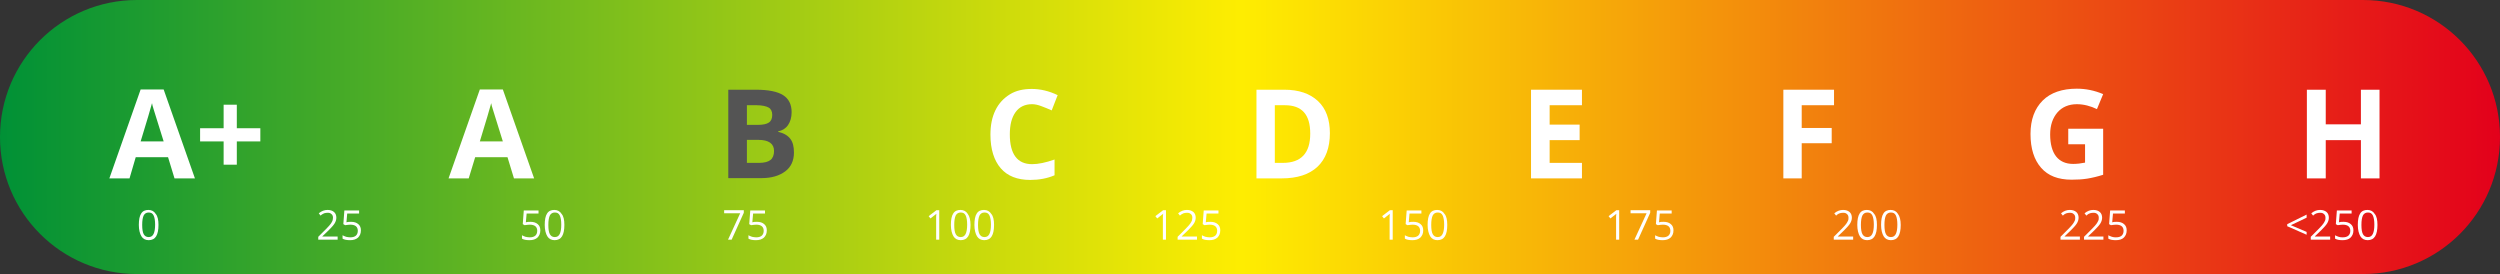 <svg xmlns="http://www.w3.org/2000/svg" xmlns:xlink="http://www.w3.org/1999/xlink" id="Layer_1" x="0px" y="0px" viewBox="0 0 967 106" style="enable-background:new 0 0 967 106;" xml:space="preserve"><rect x="0" y="0" width="967" height="106" fill="#333333" stroke="none"/><style type="text/css">	.st0{fill:url(#SVGID_1_);}	.st1{fill:#FFFFFF;}	.st2{fill:#545454;}</style><linearGradient id="SVGID_1_" gradientUnits="userSpaceOnUse" x1="0" y1="53" x2="967" y2="53">	<stop offset="0" style="stop-color:#009136"></stop>	<stop offset="0.497" style="stop-color:#FEED01"></stop>	<stop offset="1" style="stop-color:#E3001B"></stop></linearGradient><path class="st0" d="M914,106H53C23.7,106,0,82.3,0,53v0C0,23.7,23.7,0,53,0h861c29.3,0,53,23.7,53,53v0C967,82.3,943.3,106,914,106 z"></path><g>	<path class="st1" d="M67.5,69L65,60.8H52.5L50.1,69h-7.8l12.1-34.4h8.9L75.4,69H67.5z M63.3,54.7c-2.3-7.4-3.6-11.6-3.9-12.5  s-0.5-1.7-0.6-2.3c-0.5,2-2,6.9-4.4,14.8H63.3z"></path>	<path class="st1" d="M86.5,54.7h-9.1v-5.1h9.1v-9.1h5.1v9.1h9.1v5.1h-9.1v9h-5.1V54.7z"></path>	<path class="st1" d="M198.8,69l-2.5-8.2h-12.5l-2.5,8.2h-7.8l12.1-34.4h8.9L206.6,69H198.8z M194.5,54.7  c-2.3-7.4-3.6-11.6-3.9-12.5s-0.5-1.7-0.6-2.3c-0.5,2-2,6.9-4.4,14.8H194.5z"></path>	<path class="st2" d="M281.6,34.7h10.7c4.9,0,8.4,0.7,10.6,2.1s3.3,3.6,3.3,6.6c0,2-0.5,3.7-1.4,5s-2.2,2.1-3.8,2.4V51  c2.2,0.5,3.7,1.4,4.7,2.7s1.4,3.1,1.4,5.3c0,3.1-1.1,5.6-3.4,7.3s-5.3,2.6-9.2,2.6h-12.8V34.7z M288.9,48.3h4.2  c2,0,3.4-0.3,4.3-0.9s1.3-1.6,1.3-3c0-1.3-0.5-2.3-1.4-2.8s-2.5-0.9-4.6-0.9h-3.8V48.3z M288.9,54.1V63h4.7c2,0,3.5-0.4,4.4-1.1  s1.4-1.9,1.4-3.5c0-2.8-2-4.3-6.1-4.3H288.9z"></path>	<path class="st1" d="M399.2,40.3c-2.7,0-4.9,1-6.4,3.1s-2.2,4.9-2.2,8.6c0,7.6,2.9,11.5,8.6,11.5c2.4,0,5.3-0.6,8.7-1.8v6.1  c-2.8,1.2-6,1.8-9.4,1.8c-5,0-8.8-1.5-11.4-4.5s-4-7.4-4-13c0-3.6,0.6-6.7,1.9-9.4s3.2-4.7,5.6-6.2s5.3-2.1,8.5-2.1  c3.3,0,6.7,0.8,10,2.4l-2.3,5.9c-1.3-0.6-2.6-1.1-3.9-1.6S400.4,40.3,399.2,40.3z"></path>	<path class="st1" d="M514.4,51.5c0,5.6-1.6,10-4.8,13s-7.8,4.5-13.9,4.5h-9.7V34.7h10.8c5.6,0,9.9,1.5,13,4.4  S514.4,46.2,514.4,51.5z M506.8,51.7c0-7.4-3.2-11-9.8-11h-3.9V63h3.1C503.3,63,506.8,59.2,506.8,51.7z"></path>	<path class="st1" d="M611.9,69h-19.7V34.7h19.7v6h-12.5v7.5h11.6v6h-11.6V63h12.5V69z"></path>	<path class="st1" d="M696.9,69h-7.1V34.7h19.6v6h-12.5v8.8h11.6v5.9h-11.6V69z"></path>	<path class="st1" d="M799.9,49.8h13.6v17.8c-2.2,0.7-4.3,1.2-6.2,1.5s-3.9,0.4-6,0.4c-5.2,0-9.1-1.5-11.8-4.6s-4.1-7.4-4.1-13.1  c0-5.5,1.6-9.8,4.7-12.9s7.6-4.6,13.2-4.6c3.5,0,6.9,0.7,10.2,2.1l-2.4,5.8c-2.5-1.2-5.1-1.9-7.8-1.9c-3.1,0-5.7,1.1-7.5,3.2  s-2.8,4.9-2.8,8.5c0,3.7,0.8,6.6,2.3,8.5s3.7,2.9,6.6,2.9c1.5,0,3.1-0.2,4.6-0.5v-7.1h-6.5V49.8z"></path>	<path class="st1" d="M920.4,69h-7.2V54.2h-13.6V69h-7.3V34.7h7.3v13.4h13.6V34.7h7.2V69z"></path></g><g>	<path class="st1" d="M61.3,87c0,2-0.3,3.4-0.9,4.4c-0.6,1-1.6,1.5-2.9,1.5c-1.2,0-2.2-0.5-2.8-1.5c-0.6-1-1-2.5-1-4.4  c0-2,0.3-3.5,0.9-4.4c0.6-1,1.6-1.4,2.8-1.4c1.2,0,2.2,0.5,2.8,1.5C61,83.6,61.3,85.1,61.3,87z M55,87c0,1.7,0.2,2.9,0.6,3.6  s1,1.1,1.9,1.1c0.9,0,1.5-0.4,1.9-1.2c0.4-0.8,0.6-2,0.6-3.6s-0.2-2.8-0.6-3.6c-0.4-0.8-1-1.1-1.9-1.1c-0.9,0-1.5,0.4-1.9,1.1  C55.2,84.1,55,85.3,55,87z"></path>	<path class="st1" d="M130.6,92.7h-7.5v-1.1l3-3c0.9-0.9,1.5-1.6,1.8-2c0.3-0.4,0.5-0.8,0.7-1.2c0.1-0.4,0.2-0.8,0.2-1.2  c0-0.6-0.2-1.1-0.6-1.4c-0.4-0.4-0.9-0.5-1.5-0.5c-0.5,0-0.9,0.1-1.3,0.2c-0.4,0.2-0.9,0.4-1.4,0.9l-0.7-0.9  c1.1-0.9,2.2-1.3,3.4-1.3c1.1,0,1.9,0.3,2.5,0.8c0.6,0.5,0.9,1.3,0.9,2.2c0,0.7-0.2,1.4-0.6,2.1c-0.4,0.7-1.2,1.6-2.3,2.7l-2.5,2.4  v0.1h5.9V92.7z"></path>	<path class="st1" d="M135.8,85.8c1.2,0,2.1,0.3,2.8,0.9c0.7,0.6,1,1.4,1,2.4c0,1.2-0.4,2.1-1.1,2.8c-0.8,0.7-1.8,1-3.1,1  c-1.3,0-2.3-0.2-2.9-0.6V91c0.4,0.2,0.8,0.4,1.4,0.6c0.5,0.1,1.1,0.2,1.6,0.2c0.9,0,1.6-0.2,2.1-0.6c0.5-0.4,0.8-1.1,0.8-1.9  c0-1.6-1-2.4-2.9-2.4c-0.5,0-1.2,0.1-2,0.2l-0.7-0.4l0.4-5.3h5.7v1.2h-4.6l-0.3,3.4C134.6,85.8,135.2,85.8,135.8,85.8z"></path>	<path class="st1" d="M205.2,85.8c1.2,0,2.1,0.3,2.8,0.9c0.7,0.6,1,1.4,1,2.4c0,1.2-0.4,2.1-1.1,2.8c-0.8,0.7-1.8,1-3.1,1  c-1.3,0-2.3-0.2-2.9-0.6V91c0.4,0.2,0.8,0.4,1.4,0.6c0.5,0.1,1.1,0.2,1.6,0.2c0.9,0,1.6-0.2,2.1-0.6c0.5-0.4,0.8-1.1,0.8-1.9  c0-1.6-1-2.4-2.9-2.4c-0.5,0-1.2,0.1-2,0.2l-0.7-0.4l0.4-5.3h5.7v1.2h-4.6l-0.3,3.4C204,85.8,204.6,85.8,205.2,85.8z"></path>	<path class="st1" d="M218.3,87c0,2-0.3,3.4-0.9,4.4c-0.6,1-1.6,1.5-2.9,1.5c-1.2,0-2.2-0.5-2.8-1.5c-0.6-1-1-2.5-1-4.4  c0-2,0.3-3.5,0.9-4.4c0.6-1,1.6-1.4,2.8-1.4c1.2,0,2.2,0.5,2.8,1.5C218,83.6,218.3,85.1,218.3,87z M212.1,87c0,1.7,0.2,2.9,0.6,3.6  s1,1.1,1.9,1.1c0.9,0,1.5-0.4,1.9-1.2c0.4-0.8,0.6-2,0.6-3.6s-0.2-2.8-0.6-3.6c-0.4-0.8-1-1.1-1.9-1.1c-0.9,0-1.5,0.4-1.9,1.1  C212.3,84.1,212.1,85.3,212.1,87z"></path>	<path class="st1" d="M281.6,92.7l4.7-10.2h-6.2v-1.2h7.6v1L283,92.7H281.6z"></path>	<path class="st1" d="M292.8,85.8c1.2,0,2.1,0.3,2.8,0.9c0.7,0.6,1,1.4,1,2.4c0,1.2-0.4,2.1-1.1,2.8c-0.8,0.7-1.8,1-3.1,1  c-1.3,0-2.3-0.2-2.9-0.6V91c0.4,0.2,0.8,0.4,1.4,0.6c0.5,0.1,1.1,0.2,1.6,0.2c0.9,0,1.6-0.2,2.1-0.6c0.5-0.4,0.8-1.1,0.8-1.9  c0-1.6-1-2.4-2.9-2.4c-0.5,0-1.2,0.1-2,0.2l-0.7-0.4l0.4-5.3h5.7v1.2h-4.6l-0.3,3.4C291.6,85.8,292.2,85.8,292.8,85.8z"></path>	<path class="st1" d="M363.4,92.7h-1.3v-8.1c0-0.7,0-1.3,0.1-1.9c-0.1,0.1-0.2,0.2-0.4,0.3c-0.1,0.1-0.8,0.6-1.9,1.5l-0.7-0.9l3-2.3  h1.1V92.7z"></path>	<path class="st1" d="M375.4,87c0,2-0.3,3.4-0.9,4.4c-0.6,1-1.6,1.5-2.9,1.5c-1.2,0-2.2-0.5-2.8-1.5c-0.6-1-1-2.5-1-4.4  c0-2,0.3-3.5,0.9-4.4c0.6-1,1.6-1.4,2.8-1.4c1.2,0,2.2,0.5,2.8,1.5C375,83.6,375.4,85.1,375.4,87z M369.1,87c0,1.7,0.2,2.9,0.6,3.6  s1,1.1,1.9,1.1c0.9,0,1.5-0.4,1.9-1.2c0.4-0.8,0.6-2,0.6-3.6s-0.2-2.8-0.6-3.6c-0.4-0.8-1-1.1-1.9-1.1c-0.9,0-1.5,0.4-1.9,1.1  C369.3,84.1,369.1,85.3,369.1,87z"></path>	<path class="st1" d="M384.5,87c0,2-0.3,3.4-0.9,4.4c-0.6,1-1.6,1.5-2.9,1.5c-1.2,0-2.2-0.5-2.8-1.5c-0.6-1-1-2.5-1-4.4  c0-2,0.3-3.5,0.9-4.4c0.6-1,1.6-1.4,2.8-1.4c1.2,0,2.2,0.5,2.8,1.5C384.2,83.6,384.5,85.1,384.5,87z M378.3,87  c0,1.7,0.2,2.9,0.6,3.6s1,1.1,1.9,1.1c0.9,0,1.5-0.4,1.9-1.2c0.4-0.8,0.6-2,0.6-3.6s-0.2-2.8-0.6-3.6c-0.4-0.8-1-1.1-1.9-1.1  c-0.9,0-1.5,0.4-1.9,1.1C378.5,84.1,378.3,85.3,378.3,87z"></path>	<path class="st1" d="M451.1,92.7h-1.3v-8.1c0-0.7,0-1.3,0.1-1.9c-0.1,0.1-0.2,0.2-0.4,0.3c-0.1,0.1-0.8,0.6-1.9,1.5l-0.7-0.9l3-2.3  h1.1V92.7z"></path>	<path class="st1" d="M463,92.7h-7.5v-1.1l3-3c0.9-0.9,1.5-1.6,1.8-2c0.3-0.4,0.5-0.8,0.7-1.2c0.1-0.4,0.2-0.8,0.2-1.2  c0-0.6-0.2-1.1-0.6-1.4c-0.4-0.4-0.9-0.5-1.5-0.5c-0.5,0-0.9,0.1-1.3,0.2c-0.4,0.2-0.9,0.4-1.4,0.9l-0.7-0.9  c1.1-0.9,2.2-1.3,3.4-1.3c1.1,0,1.9,0.3,2.5,0.8c0.6,0.5,0.9,1.3,0.9,2.2c0,0.7-0.2,1.4-0.6,2.1c-0.4,0.7-1.2,1.6-2.3,2.7l-2.5,2.4  v0.1h5.9V92.7z"></path>	<path class="st1" d="M468.2,85.8c1.2,0,2.1,0.3,2.8,0.9c0.7,0.6,1,1.4,1,2.4c0,1.2-0.4,2.1-1.1,2.8c-0.8,0.7-1.8,1-3.1,1  c-1.3,0-2.3-0.2-2.9-0.6V91c0.4,0.2,0.8,0.4,1.4,0.6c0.5,0.1,1.1,0.2,1.6,0.2c0.9,0,1.6-0.2,2.1-0.6c0.5-0.4,0.8-1.1,0.8-1.9  c0-1.6-1-2.4-2.9-2.4c-0.5,0-1.2,0.1-2,0.2l-0.7-0.4l0.4-5.3h5.7v1.2h-4.6l-0.3,3.4C467,85.8,467.6,85.8,468.2,85.8z"></path>	<path class="st1" d="M538.8,92.7h-1.3v-8.1c0-0.7,0-1.3,0.1-1.9c-0.1,0.1-0.2,0.2-0.4,0.3c-0.1,0.1-0.8,0.6-1.9,1.5l-0.7-0.9l3-2.3  h1.1V92.7z"></path>	<path class="st1" d="M546.7,85.8c1.2,0,2.1,0.3,2.8,0.9c0.7,0.6,1,1.4,1,2.4c0,1.2-0.4,2.1-1.1,2.8c-0.8,0.7-1.8,1-3.1,1  c-1.3,0-2.3-0.2-2.9-0.6V91c0.4,0.2,0.8,0.4,1.4,0.6c0.5,0.1,1.1,0.2,1.6,0.2c0.9,0,1.6-0.2,2.1-0.6c0.5-0.4,0.8-1.1,0.8-1.9  c0-1.6-1-2.4-2.9-2.4c-0.5,0-1.2,0.1-2,0.2l-0.7-0.4l0.4-5.3h5.7v1.2h-4.6l-0.3,3.4C545.5,85.8,546.1,85.8,546.7,85.8z"></path>	<path class="st1" d="M559.8,87c0,2-0.3,3.4-0.9,4.4c-0.6,1-1.6,1.5-2.9,1.5c-1.2,0-2.2-0.5-2.8-1.5c-0.6-1-1-2.5-1-4.4  c0-2,0.3-3.5,0.9-4.4c0.6-1,1.6-1.4,2.8-1.4c1.2,0,2.2,0.5,2.8,1.5C559.5,83.6,559.8,85.1,559.8,87z M553.6,87  c0,1.7,0.2,2.9,0.6,3.6s1,1.1,1.9,1.1c0.9,0,1.5-0.4,1.9-1.2c0.4-0.8,0.6-2,0.6-3.6s-0.2-2.8-0.6-3.6c-0.4-0.8-1-1.1-1.9-1.1  c-0.9,0-1.5,0.4-1.9,1.1C553.8,84.1,553.6,85.3,553.6,87z"></path>	<path class="st1" d="M626.4,92.7h-1.3v-8.1c0-0.7,0-1.3,0.1-1.9c-0.1,0.1-0.2,0.2-0.4,0.3c-0.1,0.1-0.8,0.6-1.9,1.5l-0.7-0.9l3-2.3  h1.1V92.7z"></path>	<path class="st1" d="M632.2,92.7l4.7-10.2h-6.2v-1.2h7.6v1l-4.7,10.4H632.2z"></path>	<path class="st1" d="M643.5,85.8c1.2,0,2.1,0.3,2.8,0.9c0.7,0.6,1,1.4,1,2.4c0,1.2-0.4,2.1-1.1,2.8c-0.8,0.7-1.8,1-3.1,1  c-1.3,0-2.3-0.2-2.9-0.6V91c0.4,0.2,0.8,0.4,1.4,0.6c0.5,0.1,1.1,0.2,1.6,0.2c0.9,0,1.6-0.2,2.1-0.6c0.5-0.4,0.8-1.1,0.8-1.9  c0-1.6-1-2.4-2.9-2.4c-0.5,0-1.2,0.1-2,0.2l-0.7-0.4l0.4-5.3h5.7v1.2H642l-0.3,3.4C642.3,85.8,642.9,85.8,643.5,85.8z"></path>	<path class="st1" d="M716.8,92.7h-7.5v-1.1l3-3c0.9-0.9,1.5-1.6,1.8-2c0.3-0.4,0.5-0.8,0.7-1.2s0.2-0.8,0.2-1.2  c0-0.6-0.2-1.1-0.6-1.4c-0.4-0.4-0.9-0.5-1.5-0.5c-0.5,0-0.9,0.1-1.3,0.2s-0.9,0.4-1.4,0.9l-0.7-0.9c1.1-0.9,2.2-1.3,3.4-1.3  c1.1,0,1.9,0.3,2.5,0.8c0.6,0.5,0.9,1.3,0.9,2.2c0,0.7-0.2,1.4-0.6,2.1c-0.4,0.7-1.2,1.6-2.3,2.7l-2.5,2.4v0.1h5.9V92.7z"></path>	<path class="st1" d="M726,87c0,2-0.3,3.4-0.9,4.4c-0.6,1-1.6,1.5-2.9,1.5c-1.2,0-2.2-0.5-2.8-1.5c-0.6-1-1-2.5-1-4.4  c0-2,0.3-3.5,0.9-4.4c0.6-1,1.6-1.4,2.8-1.4c1.2,0,2.2,0.5,2.8,1.5C725.7,83.6,726,85.1,726,87z M719.8,87c0,1.7,0.2,2.9,0.6,3.6  s1,1.1,1.9,1.1c0.9,0,1.5-0.4,1.9-1.2c0.4-0.8,0.6-2,0.6-3.6s-0.2-2.8-0.6-3.6c-0.4-0.8-1-1.1-1.9-1.1c-0.9,0-1.5,0.4-1.9,1.1  C720,84.1,719.8,85.3,719.8,87z"></path>	<path class="st1" d="M735.2,87c0,2-0.3,3.4-0.9,4.4c-0.6,1-1.6,1.5-2.9,1.5c-1.2,0-2.2-0.5-2.8-1.5c-0.6-1-1-2.5-1-4.4  c0-2,0.3-3.5,0.9-4.4c0.6-1,1.6-1.4,2.8-1.4c1.2,0,2.2,0.5,2.8,1.5C734.8,83.6,735.2,85.1,735.2,87z M728.9,87  c0,1.7,0.2,2.9,0.6,3.6s1,1.1,1.9,1.1c0.9,0,1.5-0.4,1.9-1.2c0.4-0.8,0.6-2,0.6-3.6s-0.2-2.8-0.6-3.6c-0.4-0.8-1-1.1-1.9-1.1  c-0.9,0-1.5,0.4-1.9,1.1C729.1,84.1,728.9,85.3,728.9,87z"></path>	<path class="st1" d="M804.5,92.7H797v-1.1l3-3c0.9-0.9,1.5-1.6,1.8-2c0.3-0.4,0.5-0.8,0.7-1.2s0.2-0.8,0.2-1.2  c0-0.6-0.2-1.1-0.6-1.4c-0.4-0.4-0.9-0.5-1.5-0.5c-0.5,0-0.9,0.1-1.3,0.2s-0.9,0.4-1.4,0.9l-0.7-0.9c1.1-0.9,2.2-1.3,3.4-1.3  c1.1,0,1.9,0.3,2.5,0.8c0.6,0.5,0.9,1.3,0.9,2.2c0,0.7-0.2,1.4-0.6,2.1c-0.4,0.7-1.2,1.6-2.3,2.7l-2.5,2.4v0.1h5.9V92.7z"></path>	<path class="st1" d="M813.6,92.7h-7.5v-1.1l3-3c0.9-0.9,1.5-1.6,1.8-2c0.3-0.4,0.5-0.8,0.7-1.2s0.2-0.8,0.2-1.2  c0-0.6-0.2-1.1-0.6-1.4c-0.4-0.4-0.9-0.5-1.5-0.5c-0.5,0-0.9,0.1-1.3,0.2s-0.9,0.4-1.4,0.9l-0.7-0.9c1.1-0.9,2.2-1.3,3.4-1.3  c1.1,0,1.9,0.3,2.5,0.8c0.6,0.5,0.9,1.3,0.9,2.2c0,0.7-0.2,1.4-0.6,2.1c-0.4,0.7-1.2,1.6-2.3,2.7l-2.5,2.4v0.1h5.9V92.7z"></path>	<path class="st1" d="M818.8,85.8c1.2,0,2.1,0.3,2.8,0.9c0.7,0.6,1,1.4,1,2.4c0,1.2-0.4,2.1-1.1,2.8s-1.8,1-3.1,1  c-1.3,0-2.3-0.2-2.9-0.6V91c0.4,0.2,0.8,0.4,1.4,0.6s1.1,0.2,1.6,0.2c0.9,0,1.6-0.2,2.1-0.6c0.5-0.4,0.8-1.1,0.8-1.9  c0-1.6-1-2.4-2.9-2.4c-0.5,0-1.2,0.1-2,0.2l-0.7-0.4l0.4-5.3h5.7v1.2h-4.6l-0.3,3.4C817.6,85.8,818.2,85.8,818.8,85.8z"></path>	<path class="st1" d="M892.2,90.8l-7.5-3.3v-0.8l7.5-3.7v1.2l-6.1,2.9l6.1,2.6V90.8z"></path>	<path class="st1" d="M901.3,92.7h-7.5v-1.1l3-3c0.9-0.9,1.5-1.6,1.8-2c0.3-0.4,0.5-0.8,0.7-1.2s0.2-0.8,0.2-1.2  c0-0.6-0.2-1.1-0.6-1.4c-0.4-0.4-0.9-0.5-1.5-0.5c-0.5,0-0.9,0.1-1.3,0.2s-0.9,0.4-1.4,0.9l-0.7-0.9c1.1-0.9,2.2-1.3,3.4-1.3  c1.1,0,1.9,0.3,2.5,0.8c0.6,0.5,0.9,1.3,0.9,2.2c0,0.7-0.2,1.4-0.6,2.1c-0.4,0.7-1.2,1.6-2.3,2.7l-2.5,2.4v0.1h5.9V92.7z"></path>	<path class="st1" d="M906.5,85.8c1.2,0,2.1,0.3,2.8,0.9c0.7,0.6,1,1.4,1,2.4c0,1.2-0.4,2.1-1.1,2.8s-1.8,1-3.1,1  c-1.3,0-2.3-0.2-2.9-0.6V91c0.4,0.2,0.8,0.4,1.4,0.6s1.1,0.2,1.6,0.2c0.9,0,1.6-0.2,2.1-0.6c0.5-0.4,0.8-1.1,0.8-1.9  c0-1.6-1-2.4-2.9-2.4c-0.5,0-1.2,0.1-2,0.2l-0.7-0.4l0.4-5.3h5.7v1.2H905l-0.3,3.4C905.3,85.8,905.9,85.8,906.5,85.8z"></path>	<path class="st1" d="M919.6,87c0,2-0.3,3.4-0.9,4.4c-0.6,1-1.6,1.5-2.9,1.5c-1.2,0-2.2-0.5-2.8-1.5c-0.6-1-1-2.5-1-4.4  c0-2,0.3-3.5,0.9-4.4c0.6-1,1.6-1.4,2.8-1.4c1.2,0,2.2,0.5,2.8,1.5C919.3,83.6,919.6,85.1,919.6,87z M913.4,87  c0,1.7,0.2,2.9,0.6,3.6s1,1.1,1.9,1.1c0.9,0,1.5-0.4,1.9-1.2c0.4-0.8,0.6-2,0.6-3.6s-0.2-2.8-0.6-3.6c-0.4-0.8-1-1.1-1.9-1.1  c-0.9,0-1.5,0.4-1.9,1.1C913.6,84.1,913.4,85.3,913.4,87z"></path></g></svg>